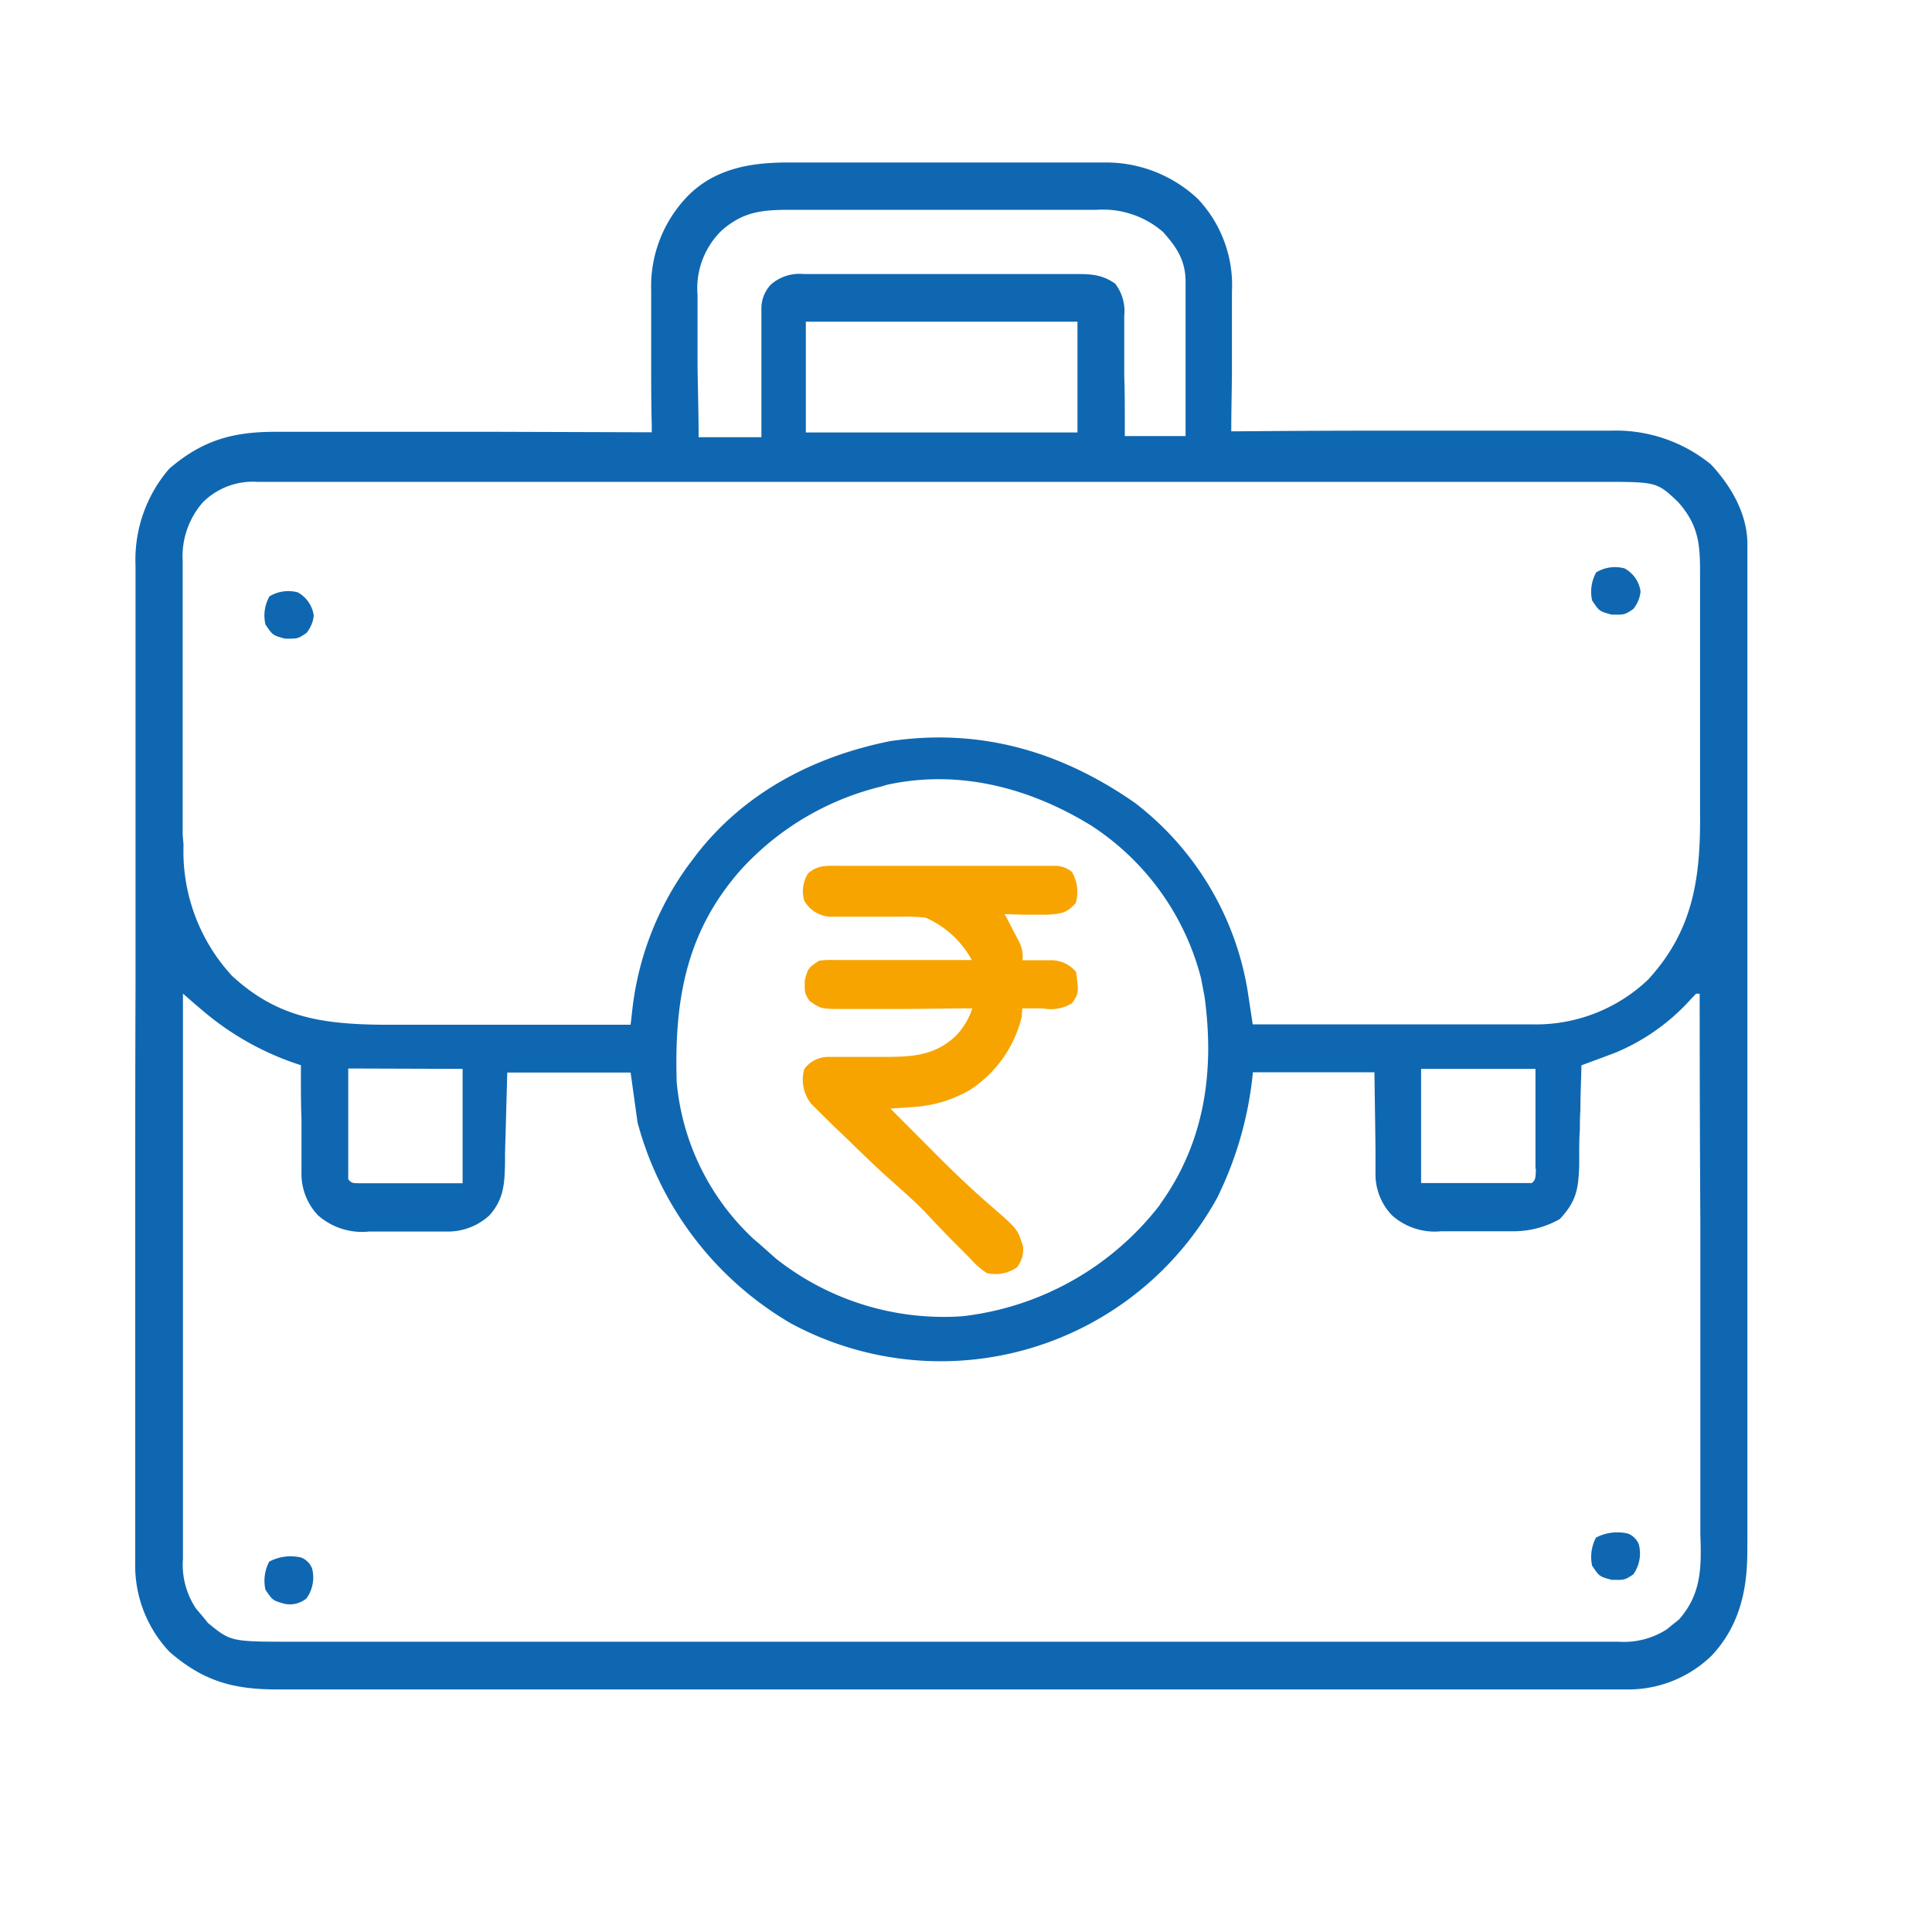 <svg id="Layer_1" data-name="Layer 1" xmlns="http://www.w3.org/2000/svg" width="200" height="200" viewBox="0 0 200 200">
  <title>icon</title>
  <g>
    <path d="M86.85,89.63h22.3a2.74,2.74,0,0,1,1.81.62,4.15,4.15,0,0,1,.41,3.22c-.93,1.06-1.49,1.11-2.92,1.22l-1.61,0H106l-2-.06.41.77.52,1,.52,1a3.4,3.4,0,0,1,.4,2l.84,0,1.11,0,1.09,0a3.38,3.38,0,0,1,2.51,1.22c.28,2.19.28,2.19-.42,3.23a4.19,4.19,0,0,1-3,.54l-1.21,0-.94,0-.07.91a12.52,12.52,0,0,1-5.48,7.61,13.44,13.44,0,0,1-6,1.7l-1.2.09-.9.06q1.58,1.59,3.16,3.17l1.07,1.08c2.1,2.12,4.23,4.17,6.5,6.11,2.45,2.15,2.45,2.15,3,3.95a3,3,0,0,1-.64,2.13,3.88,3.88,0,0,1-3.13.58,8.6,8.6,0,0,1-1.73-1.53l-1-1-1-1-1.92-2-.94-1c-1-1-2-1.88-3-2.78-1.61-1.41-3.14-2.9-4.67-4.39-.39-.38-.78-.76-1.18-1.13-.58-.55-1.14-1.11-1.71-1.67l-1-1a4,4,0,0,1-.73-3.62,3.1,3.1,0,0,1,2.59-1.25h1.28l1.41,0h2.93c2.93,0,5.31-.1,7.53-2.23a7.46,7.46,0,0,0,1.65-2.79l-1.43,0-5.29.06q-1.14,0-2.28,0l-3.29,0-1,0c-2.35,0-2.35,0-3.56-.83-.51-.82-.51-.82-.49-2.16.35-1.25.35-1.25,1.46-2a8,8,0,0,1,1.59-.08h3.06l3.38,0H95l5.6,0A10.06,10.06,0,0,0,95.83,95a16.9,16.9,0,0,0-2.52-.1l-1.48,0-2.33,0q-1.12,0-2.25,0H85.89a3.29,3.29,0,0,1-2.64-1.67,3.46,3.46,0,0,1,.41-2.83C84.71,89.52,85.57,89.63,86.85,89.63Z" fill="#f7a400"/>
    <path d="M168.54,158.76a2,2,0,0,1,1.11,1.11,3.72,3.72,0,0,1-.58,3.12c-.9.58-.9.58-2.25.55-1.25-.34-1.25-.34-2-1.45a4.25,4.25,0,0,1,.4-2.92A4.76,4.76,0,0,1,168.54,158.76Z" fill="#0f67b1"/>
    <path d="M180.89,159.35c0-1.44,0-2.87,0-4.31V143.32q0-4.57,0-9.13,0-8.11,0-16.25,0-7.91,0-15.82,0-8.66,0-17.31v-17c0-1.33,0-2.67,0-4v-7.5c0-3.08-1.68-6-3.78-8.24a15.56,15.56,0,0,0-10.3-3.49H165.6l-3.94,0h-2.8c-2.45,0-4.91,0-7.36,0l-7.63,0q-7.87,0-15.76.07h-.65c0-2,.05-4.07.07-6.11,0-.84,0-1.68,0-2.51,0-1.23,0-2.45,0-3.68V31.29l0-1.11A13,13,0,0,0,124,20.59a13.86,13.86,0,0,0-9.53-3.77h-1.07c-1.21,0-2.43,0-3.64,0h-2.61c-1.81,0-3.63,0-5.45,0H94.68c-1.84,0-3.69,0-5.53,0H86.51c-1.26,0-2.52,0-3.78,0H81.57c-3.75,0-7.35.58-10.16,3.26a13.41,13.41,0,0,0-4,10l0,1.12c0,1.21,0,2.42,0,3.63,0,.84,0,1.68,0,2.52,0,2.25,0,4.5.06,6.75v.65l-16-.05-7.79,0-6.83,0H28.52c-4.43,0-7.56.87-11,3.82a14.42,14.42,0,0,0-3.49,10v1.26c0,1.43,0,2.87,0,4.3s0,2.64,0,4q0,3.9,0,7.78v9.13q0,8.64,0,17.27Q14,110,14,118q0,8.17,0,16.34c0,3,0,6.11,0,9.16q0,3.93,0,7.85c0,1.34,0,2.68,0,4s0,2.48,0,3.71v2.62A13,13,0,0,0,17.55,171c3.56,3.09,6.71,3.92,11.39,3.89H30.7c1.63,0,3.26,0,4.88,0H51.35l12.27,0q10.92,0,21.83,0l21.28,0h6.61l20.35,0h6.13l13,0h15.46a12.4,12.4,0,0,0,8.91-3.5c2.81-3,3.67-6.63,3.69-10.62ZM74.71,23.86c2.27-2,4.28-2.14,7.18-2.14H94.48l6.79,0h12.27A9.48,9.48,0,0,1,120.38,24c1.46,1.61,2.36,3,2.35,5.21V32.6l0,3.75c0,.85,0,1.7,0,2.55l0,6.24h-6.29l0-1.33c0-1.64,0-3.27-.06-4.91l0-2.12c0-1,0-2,0-3.06v-1a4.69,4.69,0,0,0-.93-3.35c-1.51-1.07-2.8-1-4.59-1h-1l-3.17,0h-1.09l-5.72,0-5.92,0-4.54,0-2.18,0h-4a4.51,4.51,0,0,0-3.42,1.07,3.59,3.59,0,0,0-1,2.58l0,.9v.95l0,1c0,1,0,2.07,0,3.11l0,2.11c0,1.73,0,3.45,0,5.17H72.32c0-2.47-.08-5-.11-7.42,0-.85,0-1.69,0-2.53,0-1.21,0-2.42,0-3.64l0-1.13A8.33,8.33,0,0,1,74.71,23.86Zm36.83,9.44V44.77H83.42V33.3ZM18.91,86.44c0-1.12,0-2.24,0-3.36,0-.79,0-1.57,0-2.36V75.79q0-3.15,0-6.3c0-1.62,0-3.24,0-4.86,0-.77,0-1.55,0-2.32,0-1.09,0-2.17,0-3.25l0-1A8.48,8.48,0,0,1,21,52a7.32,7.32,0,0,1,5.63-2.12H88.09q10.62,0,21.23,0l21.79,0h12.24c3.47,0,6.94,0,10.42,0h11.94c5.8,0,5.8,0,8,2.08,2,2.26,2.27,4.11,2.28,7v1c0,1.13,0,2.25,0,3.38v1.16c0,2,0,4.08,0,6.12s0,4.2,0,6.3c0,1.62,0,3.24,0,4.86,0,.77,0,1.55,0,2.32.06,6.7-.66,12.18-5.39,17.32a16.86,16.86,0,0,1-12.09,4.62H146.77l-5.77,0-11.32,0-.15-1-.2-1.32-.2-1.3a30.82,30.82,0,0,0-11.66-19.32c-7.66-5.33-16-7.75-25.31-6.38-8,1.6-15.23,5.4-20.21,11.93l-.75,1a31.38,31.38,0,0,0-5.74,14.85l-.1.9-.08.68-12.4,0-5.76,0-5.56,0H39.44C33.3,106,28.67,105.33,24,101a19,19,0,0,1-5-13.54ZM159,121c-.05,1.1-.05,1.1-.42,1.47-.84,0-1.69,0-2.54,0h-3.22l-5.71,0V110.65h11.84c0,1.88,0,3.77,0,5.71V121Zm-38.9,3.69a30.12,30.12,0,0,1-20.5,11.57,28,28,0,0,1-19.31-6l-1.64-1.46-.68-.58A25.31,25.31,0,0,1,70.05,112c-.25-8.35.91-15.43,6.58-21.89a28.87,28.87,0,0,1,14.56-8.68l.68-.2c7.48-1.62,14.82.36,21.15,4.27a26.81,26.81,0,0,1,11.31,15.76l.17.89.19,1C125.75,110.86,124.73,118.26,120.06,124.71ZM47.89,110.65v11.84l-5.71,0H37.51c-1.09,0-1.09,0-1.46-.41,0-.85,0-1.7,0-2.55v-3.21c0-1.89,0-3.77,0-5.71Zm125.92,57-.63.5-.62.51a8.2,8.2,0,0,1-5,1.29H30.3c-6.4,0-6.4,0-8.77-1.94l-.61-.75-.62-.73a8.16,8.16,0,0,1-1.36-5.18v-.76c0-.84,0-1.68,0-2.52v-1.8c0-1.64,0-3.27,0-4.9s0-3.41,0-5.12q0-4.85,0-9.69c0-3.68,0-7.36,0-11q0-11.34,0-22.7l.54.47.7.61.71.6a29.5,29.5,0,0,0,10.26,5.73v1.18c0,1.46,0,2.93.06,4.39,0,.63,0,1.26,0,1.89,0,.91,0,1.82,0,2.73v.85a6.25,6.25,0,0,0,1.71,4.5,6.9,6.9,0,0,0,5.27,1.68h2.69c.92,0,1.84,0,2.76,0h2.6a6.36,6.36,0,0,0,4.44-1.69c1.47-1.67,1.55-3.23,1.6-5.37l0-.73c0-.89.05-1.78.07-2.67.05-2,.11-4,.16-6H65.28L66,116.2A34.33,34.33,0,0,0,81.88,137,32.66,32.66,0,0,0,126,124a37.42,37.42,0,0,0,3.7-13h12.58c.09,6.15.09,6.15.11,8.08l0,1.53v.79a6.15,6.15,0,0,0,1.7,4.4,6.63,6.63,0,0,0,5.1,1.66h2.52c.87,0,1.73,0,2.59,0h2.44a9.66,9.66,0,0,0,4.74-1.27c1.72-1.85,1.92-3.12,2-5.58l0-.89c0-.94,0-1.89.07-2.83,0-.64,0-1.28.05-1.91,0-1.57.08-3.14.11-4.7l1-.37,1.3-.48,1.27-.48a21.67,21.67,0,0,0,7.76-5.52l.54-.56h.37q0,11.86.07,23.74,0,5.51,0,11l0,9.61c0,1.7,0,3.39,0,5.09s0,3.19,0,4.78c0,.59,0,1.17,0,1.76C176.14,162.26,176.14,165,173.81,167.65Z" fill="#0f67b1"/>
    <path d="M168.17,58.84a3.2,3.2,0,0,1,1.66,2.4,3.38,3.38,0,0,1-.76,1.81c-.9.6-.9.6-2.25.57-1.25-.34-1.25-.34-2-1.45a4.09,4.09,0,0,1,.42-2.92A3.76,3.76,0,0,1,168.17,58.84Z" fill="#0f67b1"/>
    <path d="M31.19,161.24a2,2,0,0,1,1.11,1.11,3.67,3.67,0,0,1-.58,3.12,2.69,2.69,0,0,1-2.24.56c-1.25-.35-1.25-.35-2-1.46a4.23,4.23,0,0,1,.39-2.91A4.73,4.73,0,0,1,31.19,161.24Z" fill="#0f67b1"/>
    <path d="M30.82,61.32a3.24,3.24,0,0,1,1.66,2.41,3.38,3.38,0,0,1-.76,1.8c-.9.6-.9.6-2.24.58-1.25-.35-1.25-.35-2-1.46a4.07,4.07,0,0,1,.41-2.91A3.76,3.76,0,0,1,30.82,61.32Z" fill="#0f67b1"/>
  </g>
</svg>
